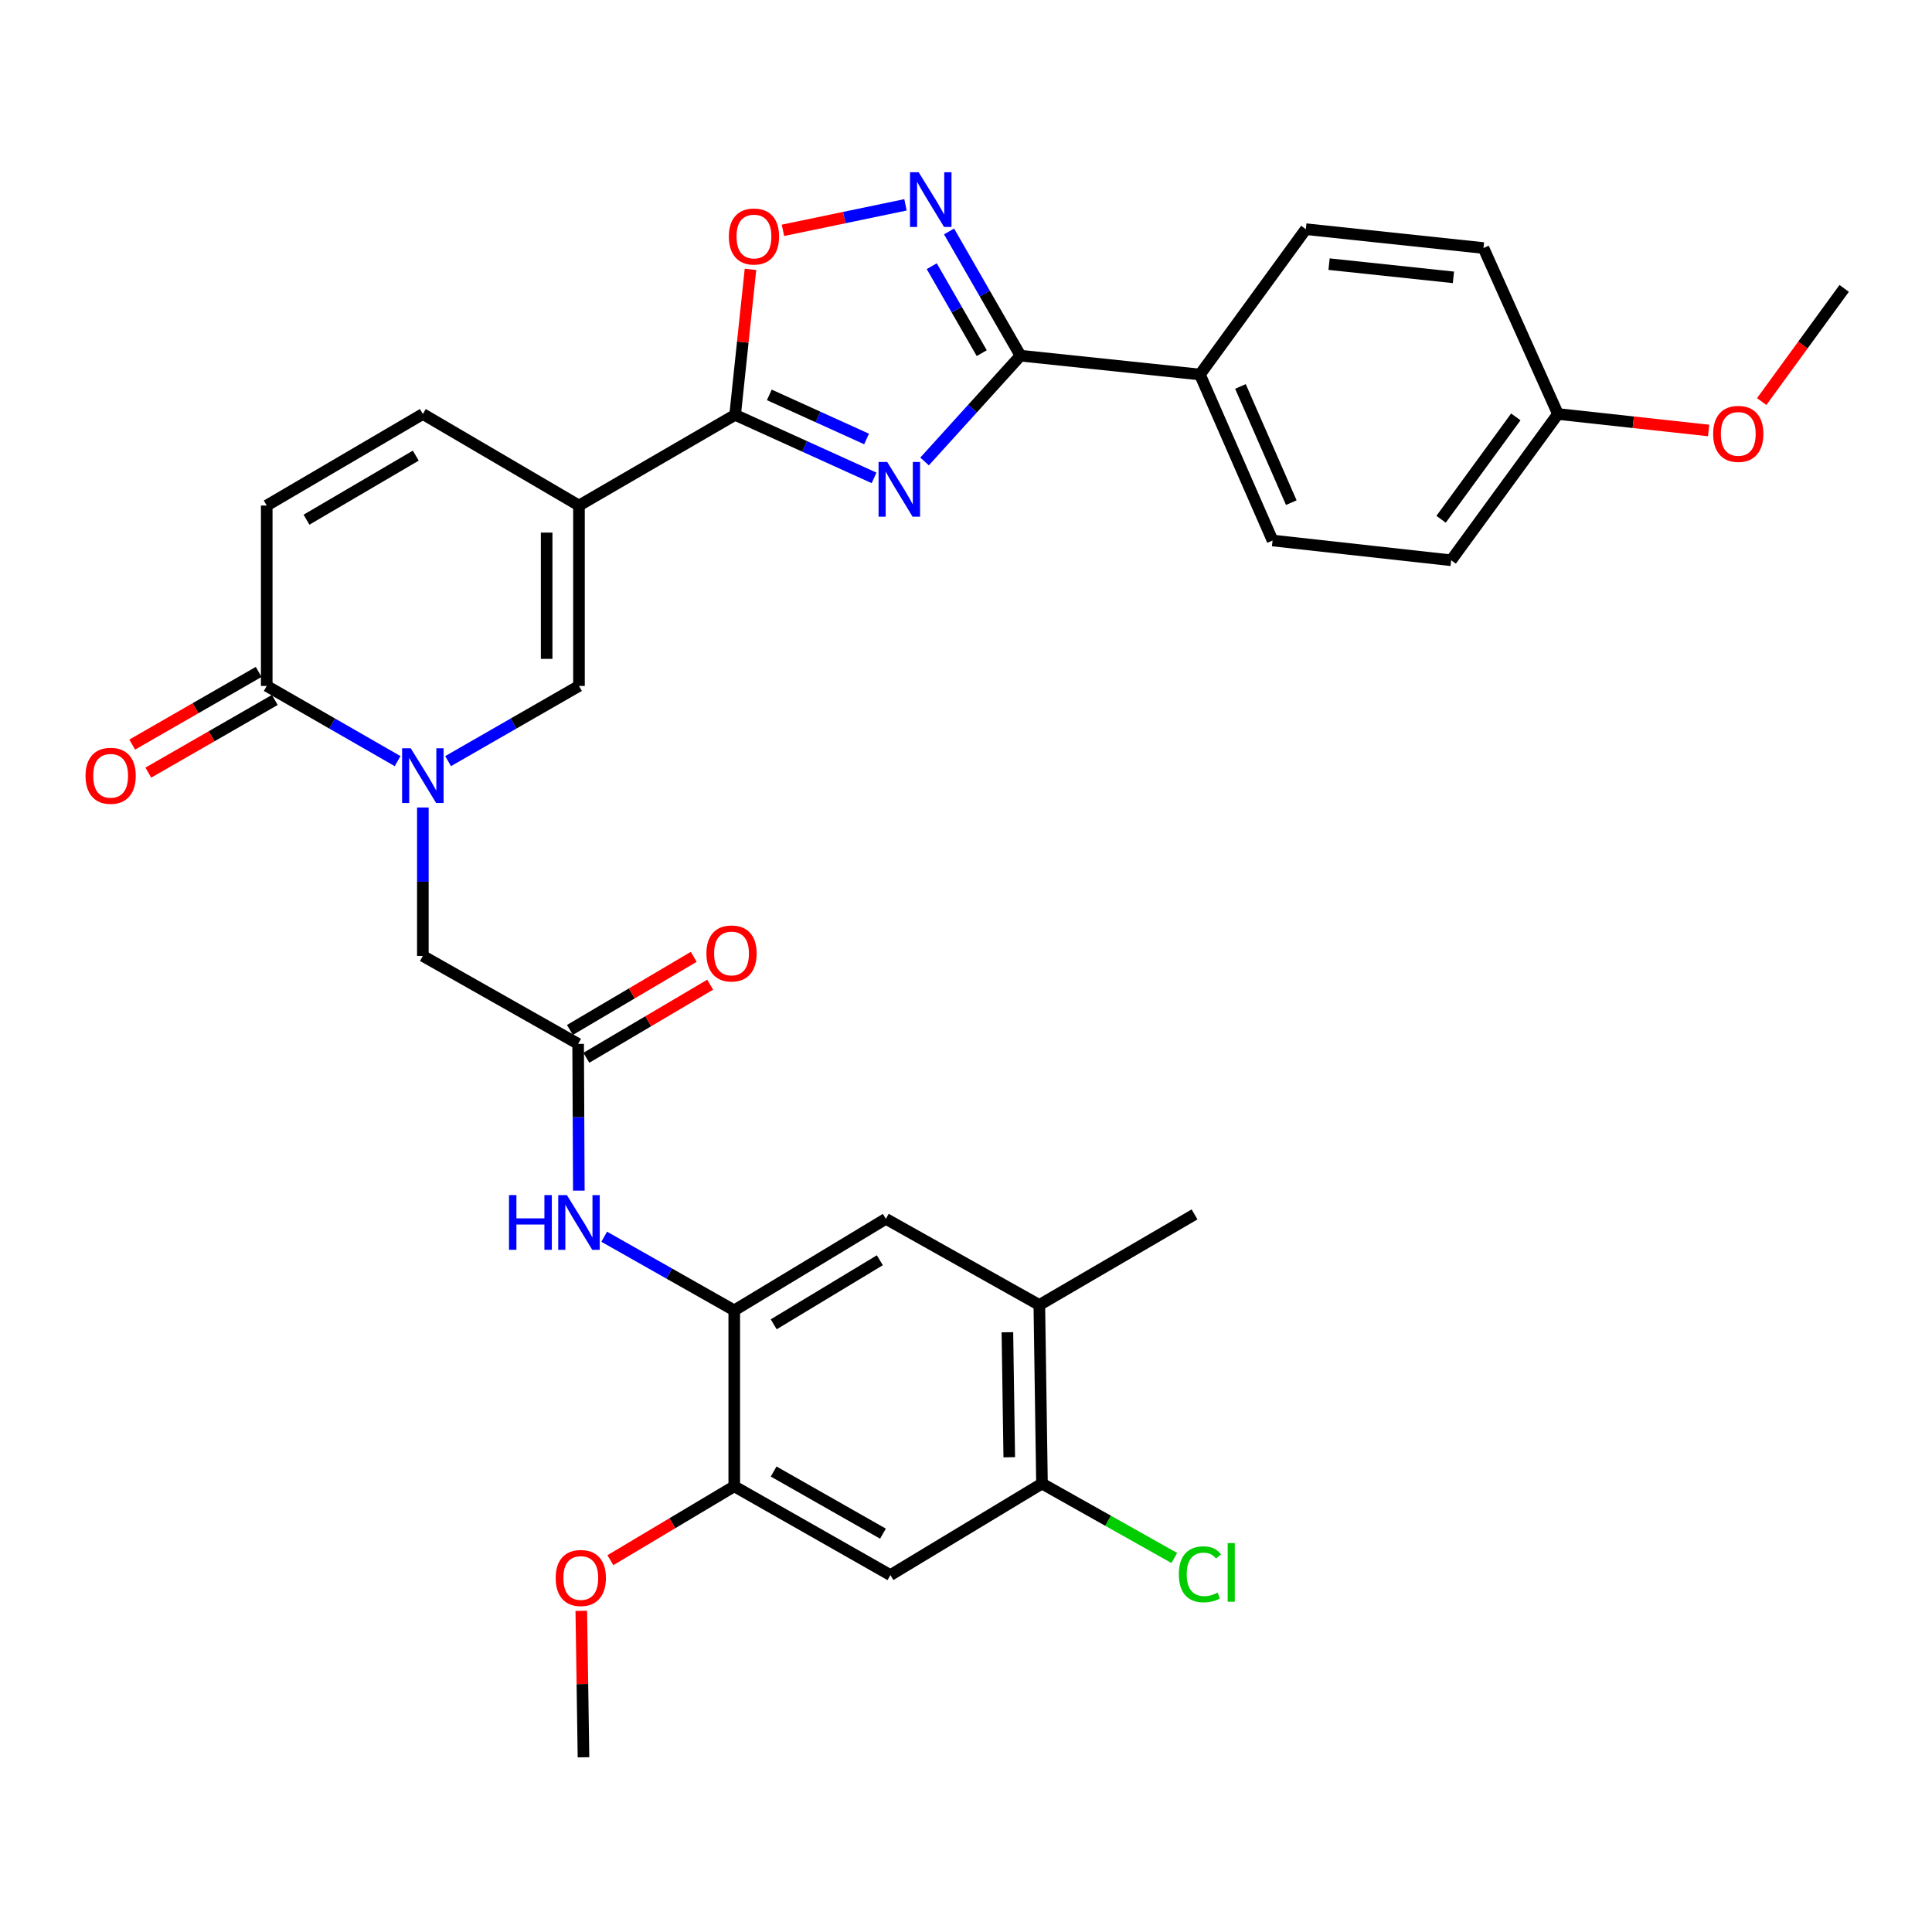 <?xml version='1.0' encoding='iso-8859-1'?>
<svg version='1.1' baseProfile='full'
              xmlns='http://www.w3.org/2000/svg'
                      xmlns:rdkit='http://www.rdkit.org/xml'
                      xmlns:xlink='http://www.w3.org/1999/xlink'
                  xml:space='preserve'
width='1000px' height='1000px' viewBox='0 0 1000 1000'>
<!-- END OF HEADER -->
<rect style='opacity:1.0;fill:#FFFFFF;stroke:none' width='1000' height='1000' x='0' y='0'> </rect>
<path class='bond-1' d='M 452.413,247.35 L 416.455,231.042' style='fill:none;fill-rule:evenodd;stroke:#0000FF;stroke-width:6px;stroke-linecap:butt;stroke-linejoin:miter;stroke-opacity:1' />
<path class='bond-1' d='M 416.455,231.042 L 380.496,214.735' style='fill:none;fill-rule:evenodd;stroke:#000000;stroke-width:6px;stroke-linecap:butt;stroke-linejoin:miter;stroke-opacity:1' />
<path class='bond-1' d='M 448.537,227.217 L 423.366,215.802' style='fill:none;fill-rule:evenodd;stroke:#0000FF;stroke-width:6px;stroke-linecap:butt;stroke-linejoin:miter;stroke-opacity:1' />
<path class='bond-1' d='M 423.366,215.802 L 398.195,204.387' style='fill:none;fill-rule:evenodd;stroke:#000000;stroke-width:6px;stroke-linecap:butt;stroke-linejoin:miter;stroke-opacity:1' />
<path class='bond-3' d='M 478.561,238.855 L 503.381,211.474' style='fill:none;fill-rule:evenodd;stroke:#0000FF;stroke-width:6px;stroke-linecap:butt;stroke-linejoin:miter;stroke-opacity:1' />
<path class='bond-3' d='M 503.381,211.474 L 528.201,184.093' style='fill:none;fill-rule:evenodd;stroke:#000000;stroke-width:6px;stroke-linecap:butt;stroke-linejoin:miter;stroke-opacity:1' />
<path class='bond-0' d='M 299.681,261.664 L 380.496,214.735' style='fill:none;fill-rule:evenodd;stroke:#000000;stroke-width:6px;stroke-linecap:butt;stroke-linejoin:miter;stroke-opacity:1' />
<path class='bond-5' d='M 299.681,261.664 L 299.681,355.039' style='fill:none;fill-rule:evenodd;stroke:#000000;stroke-width:6px;stroke-linecap:butt;stroke-linejoin:miter;stroke-opacity:1' />
<path class='bond-5' d='M 282.947,275.67 L 282.947,341.033' style='fill:none;fill-rule:evenodd;stroke:#000000;stroke-width:6px;stroke-linecap:butt;stroke-linejoin:miter;stroke-opacity:1' />
<path class='bond-8' d='M 299.681,261.664 L 218.865,214.288' style='fill:none;fill-rule:evenodd;stroke:#000000;stroke-width:6px;stroke-linecap:butt;stroke-linejoin:miter;stroke-opacity:1' />
<path class='bond-7' d='M 380.496,214.735 L 384.471,177.076' style='fill:none;fill-rule:evenodd;stroke:#000000;stroke-width:6px;stroke-linecap:butt;stroke-linejoin:miter;stroke-opacity:1' />
<path class='bond-7' d='M 384.471,177.076 L 388.446,139.418' style='fill:none;fill-rule:evenodd;stroke:#FF0000;stroke-width:6px;stroke-linecap:butt;stroke-linejoin:miter;stroke-opacity:1' />
<path class='bond-2' d='M 231.935,393.958 L 265.808,374.499' style='fill:none;fill-rule:evenodd;stroke:#0000FF;stroke-width:6px;stroke-linecap:butt;stroke-linejoin:miter;stroke-opacity:1' />
<path class='bond-2' d='M 265.808,374.499 L 299.681,355.039' style='fill:none;fill-rule:evenodd;stroke:#000000;stroke-width:6px;stroke-linecap:butt;stroke-linejoin:miter;stroke-opacity:1' />
<path class='bond-16' d='M 218.865,417.96 L 218.865,456.378' style='fill:none;fill-rule:evenodd;stroke:#0000FF;stroke-width:6px;stroke-linecap:butt;stroke-linejoin:miter;stroke-opacity:1' />
<path class='bond-16' d='M 218.865,456.378 L 218.865,494.796' style='fill:none;fill-rule:evenodd;stroke:#000000;stroke-width:6px;stroke-linecap:butt;stroke-linejoin:miter;stroke-opacity:1' />
<path class='bond-35' d='M 205.795,393.958 L 171.927,374.499' style='fill:none;fill-rule:evenodd;stroke:#0000FF;stroke-width:6px;stroke-linecap:butt;stroke-linejoin:miter;stroke-opacity:1' />
<path class='bond-35' d='M 171.927,374.499 L 138.059,355.039' style='fill:none;fill-rule:evenodd;stroke:#000000;stroke-width:6px;stroke-linecap:butt;stroke-linejoin:miter;stroke-opacity:1' />
<path class='bond-4' d='M 528.201,184.093 L 509.719,151.944' style='fill:none;fill-rule:evenodd;stroke:#000000;stroke-width:6px;stroke-linecap:butt;stroke-linejoin:miter;stroke-opacity:1' />
<path class='bond-4' d='M 509.719,151.944 L 491.236,119.795' style='fill:none;fill-rule:evenodd;stroke:#0000FF;stroke-width:6px;stroke-linecap:butt;stroke-linejoin:miter;stroke-opacity:1' />
<path class='bond-4' d='M 508.149,182.789 L 495.211,160.284' style='fill:none;fill-rule:evenodd;stroke:#000000;stroke-width:6px;stroke-linecap:butt;stroke-linejoin:miter;stroke-opacity:1' />
<path class='bond-4' d='M 495.211,160.284 L 482.273,137.78' style='fill:none;fill-rule:evenodd;stroke:#0000FF;stroke-width:6px;stroke-linecap:butt;stroke-linejoin:miter;stroke-opacity:1' />
<path class='bond-19' d='M 528.201,184.093 L 621.084,193.845' style='fill:none;fill-rule:evenodd;stroke:#000000;stroke-width:6px;stroke-linecap:butt;stroke-linejoin:miter;stroke-opacity:1' />
<path class='bond-33' d='M 468.679,106.024 L 436.965,112.62' style='fill:none;fill-rule:evenodd;stroke:#0000FF;stroke-width:6px;stroke-linecap:butt;stroke-linejoin:miter;stroke-opacity:1' />
<path class='bond-33' d='M 436.965,112.62 L 405.251,119.215' style='fill:none;fill-rule:evenodd;stroke:#FF0000;stroke-width:6px;stroke-linecap:butt;stroke-linejoin:miter;stroke-opacity:1' />
<path class='bond-6' d='M 138.059,355.039 L 138.059,261.664' style='fill:none;fill-rule:evenodd;stroke:#000000;stroke-width:6px;stroke-linecap:butt;stroke-linejoin:miter;stroke-opacity:1' />
<path class='bond-20' d='M 133.89,347.785 L 101.16,366.594' style='fill:none;fill-rule:evenodd;stroke:#000000;stroke-width:6px;stroke-linecap:butt;stroke-linejoin:miter;stroke-opacity:1' />
<path class='bond-20' d='M 101.16,366.594 L 68.431,385.403' style='fill:none;fill-rule:evenodd;stroke:#FF0000;stroke-width:6px;stroke-linecap:butt;stroke-linejoin:miter;stroke-opacity:1' />
<path class='bond-20' d='M 142.228,362.294 L 109.498,381.103' style='fill:none;fill-rule:evenodd;stroke:#000000;stroke-width:6px;stroke-linecap:butt;stroke-linejoin:miter;stroke-opacity:1' />
<path class='bond-20' d='M 109.498,381.103 L 76.769,399.912' style='fill:none;fill-rule:evenodd;stroke:#FF0000;stroke-width:6px;stroke-linecap:butt;stroke-linejoin:miter;stroke-opacity:1' />
<path class='bond-10' d='M 218.865,214.288 L 138.059,261.664' style='fill:none;fill-rule:evenodd;stroke:#000000;stroke-width:6px;stroke-linecap:butt;stroke-linejoin:miter;stroke-opacity:1' />
<path class='bond-10' d='M 215.208,235.831 L 158.643,268.993' style='fill:none;fill-rule:evenodd;stroke:#000000;stroke-width:6px;stroke-linecap:butt;stroke-linejoin:miter;stroke-opacity:1' />
<path class='bond-9' d='M 380.05,678.247 L 346.39,659.187' style='fill:none;fill-rule:evenodd;stroke:#000000;stroke-width:6px;stroke-linecap:butt;stroke-linejoin:miter;stroke-opacity:1' />
<path class='bond-9' d='M 346.39,659.187 L 312.73,640.128' style='fill:none;fill-rule:evenodd;stroke:#0000FF;stroke-width:6px;stroke-linecap:butt;stroke-linejoin:miter;stroke-opacity:1' />
<path class='bond-14' d='M 380.05,678.247 L 380.05,769.307' style='fill:none;fill-rule:evenodd;stroke:#000000;stroke-width:6px;stroke-linecap:butt;stroke-linejoin:miter;stroke-opacity:1' />
<path class='bond-17' d='M 380.05,678.247 L 458.523,630.871' style='fill:none;fill-rule:evenodd;stroke:#000000;stroke-width:6px;stroke-linecap:butt;stroke-linejoin:miter;stroke-opacity:1' />
<path class='bond-17' d='M 400.47,685.466 L 455.401,652.303' style='fill:none;fill-rule:evenodd;stroke:#000000;stroke-width:6px;stroke-linecap:butt;stroke-linejoin:miter;stroke-opacity:1' />
<path class='bond-11' d='M 299.244,540.303 L 218.865,494.796' style='fill:none;fill-rule:evenodd;stroke:#000000;stroke-width:6px;stroke-linecap:butt;stroke-linejoin:miter;stroke-opacity:1' />
<path class='bond-12' d='M 299.244,540.303 L 299.423,578.286' style='fill:none;fill-rule:evenodd;stroke:#000000;stroke-width:6px;stroke-linecap:butt;stroke-linejoin:miter;stroke-opacity:1' />
<path class='bond-12' d='M 299.423,578.286 L 299.603,616.269' style='fill:none;fill-rule:evenodd;stroke:#0000FF;stroke-width:6px;stroke-linecap:butt;stroke-linejoin:miter;stroke-opacity:1' />
<path class='bond-21' d='M 303.498,547.508 L 335.542,528.589' style='fill:none;fill-rule:evenodd;stroke:#000000;stroke-width:6px;stroke-linecap:butt;stroke-linejoin:miter;stroke-opacity:1' />
<path class='bond-21' d='M 335.542,528.589 L 367.586,509.67' style='fill:none;fill-rule:evenodd;stroke:#FF0000;stroke-width:6px;stroke-linecap:butt;stroke-linejoin:miter;stroke-opacity:1' />
<path class='bond-21' d='M 294.99,533.098 L 327.034,514.179' style='fill:none;fill-rule:evenodd;stroke:#000000;stroke-width:6px;stroke-linecap:butt;stroke-linejoin:miter;stroke-opacity:1' />
<path class='bond-21' d='M 327.034,514.179 L 359.078,495.26' style='fill:none;fill-rule:evenodd;stroke:#FF0000;stroke-width:6px;stroke-linecap:butt;stroke-linejoin:miter;stroke-opacity:1' />
<path class='bond-13' d='M 460.866,815.26 L 380.05,769.307' style='fill:none;fill-rule:evenodd;stroke:#000000;stroke-width:6px;stroke-linecap:butt;stroke-linejoin:miter;stroke-opacity:1' />
<path class='bond-13' d='M 457.015,793.821 L 400.444,761.653' style='fill:none;fill-rule:evenodd;stroke:#000000;stroke-width:6px;stroke-linecap:butt;stroke-linejoin:miter;stroke-opacity:1' />
<path class='bond-36' d='M 460.866,815.26 L 539.33,767.894' style='fill:none;fill-rule:evenodd;stroke:#000000;stroke-width:6px;stroke-linecap:butt;stroke-linejoin:miter;stroke-opacity:1' />
<path class='bond-26' d='M 380.05,769.307 L 347.991,788.429' style='fill:none;fill-rule:evenodd;stroke:#000000;stroke-width:6px;stroke-linecap:butt;stroke-linejoin:miter;stroke-opacity:1' />
<path class='bond-26' d='M 347.991,788.429 L 315.932,807.55' style='fill:none;fill-rule:evenodd;stroke:#FF0000;stroke-width:6px;stroke-linecap:butt;stroke-linejoin:miter;stroke-opacity:1' />
<path class='bond-15' d='M 539.33,767.894 L 537.954,675.458' style='fill:none;fill-rule:evenodd;stroke:#000000;stroke-width:6px;stroke-linecap:butt;stroke-linejoin:miter;stroke-opacity:1' />
<path class='bond-15' d='M 522.391,754.278 L 521.428,689.572' style='fill:none;fill-rule:evenodd;stroke:#000000;stroke-width:6px;stroke-linecap:butt;stroke-linejoin:miter;stroke-opacity:1' />
<path class='bond-24' d='M 539.33,767.894 L 573.574,787.154' style='fill:none;fill-rule:evenodd;stroke:#000000;stroke-width:6px;stroke-linecap:butt;stroke-linejoin:miter;stroke-opacity:1' />
<path class='bond-24' d='M 573.574,787.154 L 607.819,806.415' style='fill:none;fill-rule:evenodd;stroke:#00CC00;stroke-width:6px;stroke-linecap:butt;stroke-linejoin:miter;stroke-opacity:1' />
<path class='bond-18' d='M 458.523,630.871 L 537.954,675.458' style='fill:none;fill-rule:evenodd;stroke:#000000;stroke-width:6px;stroke-linecap:butt;stroke-linejoin:miter;stroke-opacity:1' />
<path class='bond-30' d='M 537.954,675.458 L 618.295,628.575' style='fill:none;fill-rule:evenodd;stroke:#000000;stroke-width:6px;stroke-linecap:butt;stroke-linejoin:miter;stroke-opacity:1' />
<path class='bond-22' d='M 621.084,193.845 L 658.68,279.765' style='fill:none;fill-rule:evenodd;stroke:#000000;stroke-width:6px;stroke-linecap:butt;stroke-linejoin:miter;stroke-opacity:1' />
<path class='bond-22' d='M 642.054,200.025 L 668.371,260.168' style='fill:none;fill-rule:evenodd;stroke:#000000;stroke-width:6px;stroke-linecap:butt;stroke-linejoin:miter;stroke-opacity:1' />
<path class='bond-23' d='M 621.084,193.845 L 675.897,118.617' style='fill:none;fill-rule:evenodd;stroke:#000000;stroke-width:6px;stroke-linecap:butt;stroke-linejoin:miter;stroke-opacity:1' />
<path class='bond-28' d='M 658.68,279.765 L 751.126,290' style='fill:none;fill-rule:evenodd;stroke:#000000;stroke-width:6px;stroke-linecap:butt;stroke-linejoin:miter;stroke-opacity:1' />
<path class='bond-27' d='M 675.897,118.617 L 767.85,128.378' style='fill:none;fill-rule:evenodd;stroke:#000000;stroke-width:6px;stroke-linecap:butt;stroke-linejoin:miter;stroke-opacity:1' />
<path class='bond-27' d='M 687.924,136.721 L 752.291,143.554' style='fill:none;fill-rule:evenodd;stroke:#000000;stroke-width:6px;stroke-linecap:butt;stroke-linejoin:miter;stroke-opacity:1' />
<path class='bond-25' d='M 806.394,214.288 L 767.85,128.378' style='fill:none;fill-rule:evenodd;stroke:#000000;stroke-width:6px;stroke-linecap:butt;stroke-linejoin:miter;stroke-opacity:1' />
<path class='bond-29' d='M 806.394,214.288 L 845.385,218.553' style='fill:none;fill-rule:evenodd;stroke:#000000;stroke-width:6px;stroke-linecap:butt;stroke-linejoin:miter;stroke-opacity:1' />
<path class='bond-29' d='M 845.385,218.553 L 884.376,222.817' style='fill:none;fill-rule:evenodd;stroke:#FF0000;stroke-width:6px;stroke-linecap:butt;stroke-linejoin:miter;stroke-opacity:1' />
<path class='bond-34' d='M 806.394,214.288 L 751.126,290' style='fill:none;fill-rule:evenodd;stroke:#000000;stroke-width:6px;stroke-linecap:butt;stroke-linejoin:miter;stroke-opacity:1' />
<path class='bond-34' d='M 784.588,215.779 L 745.9,268.777' style='fill:none;fill-rule:evenodd;stroke:#000000;stroke-width:6px;stroke-linecap:butt;stroke-linejoin:miter;stroke-opacity:1' />
<path class='bond-31' d='M 300.876,833.765 L 301.445,871.665' style='fill:none;fill-rule:evenodd;stroke:#FF0000;stroke-width:6px;stroke-linecap:butt;stroke-linejoin:miter;stroke-opacity:1' />
<path class='bond-31' d='M 301.445,871.665 L 302.014,909.566' style='fill:none;fill-rule:evenodd;stroke:#000000;stroke-width:6px;stroke-linecap:butt;stroke-linejoin:miter;stroke-opacity:1' />
<path class='bond-32' d='M 911.855,207.849 L 933.2,178.558' style='fill:none;fill-rule:evenodd;stroke:#FF0000;stroke-width:6px;stroke-linecap:butt;stroke-linejoin:miter;stroke-opacity:1' />
<path class='bond-32' d='M 933.2,178.558 L 954.545,149.268' style='fill:none;fill-rule:evenodd;stroke:#000000;stroke-width:6px;stroke-linecap:butt;stroke-linejoin:miter;stroke-opacity:1' />
<path  class='atom-0' d='M 459.226 239.118
L 468.506 254.118
Q 469.426 255.598, 470.906 258.278
Q 472.386 260.958, 472.466 261.118
L 472.466 239.118
L 476.226 239.118
L 476.226 267.438
L 472.346 267.438
L 462.386 251.038
Q 461.226 249.118, 459.986 246.918
Q 458.786 244.718, 458.426 244.038
L 458.426 267.438
L 454.746 267.438
L 454.746 239.118
L 459.226 239.118
' fill='#0000FF'/>
<path  class='atom-3' d='M 212.605 387.307
L 221.885 402.307
Q 222.805 403.787, 224.285 406.467
Q 225.765 409.147, 225.845 409.307
L 225.845 387.307
L 229.605 387.307
L 229.605 415.627
L 225.725 415.627
L 215.765 399.227
Q 214.605 397.307, 213.365 395.107
Q 212.165 392.907, 211.805 392.227
L 211.805 415.627
L 208.125 415.627
L 208.125 387.307
L 212.605 387.307
' fill='#0000FF'/>
<path  class='atom-5' d='M 475.495 89.145
L 484.775 104.145
Q 485.695 105.625, 487.175 108.305
Q 488.655 110.985, 488.735 111.145
L 488.735 89.145
L 492.495 89.145
L 492.495 117.465
L 488.615 117.465
L 478.655 101.065
Q 477.495 99.145, 476.255 96.945
Q 475.055 94.745, 474.695 94.065
L 474.695 117.465
L 471.015 117.465
L 471.015 89.145
L 475.495 89.145
' fill='#0000FF'/>
<path  class='atom-8' d='M 377.249 122.415
Q 377.249 115.615, 380.609 111.815
Q 383.969 108.015, 390.249 108.015
Q 396.529 108.015, 399.889 111.815
Q 403.249 115.615, 403.249 122.415
Q 403.249 129.295, 399.849 133.215
Q 396.449 137.095, 390.249 137.095
Q 384.009 137.095, 380.609 133.215
Q 377.249 129.335, 377.249 122.415
M 390.249 133.895
Q 394.569 133.895, 396.889 131.015
Q 399.249 128.095, 399.249 122.415
Q 399.249 116.855, 396.889 114.055
Q 394.569 111.215, 390.249 111.215
Q 385.929 111.215, 383.569 114.015
Q 381.249 116.815, 381.249 122.415
Q 381.249 128.135, 383.569 131.015
Q 385.929 133.895, 390.249 133.895
' fill='#FF0000'/>
<path  class='atom-13' d='M 263.461 618.579
L 267.301 618.579
L 267.301 630.619
L 281.781 630.619
L 281.781 618.579
L 285.621 618.579
L 285.621 646.899
L 281.781 646.899
L 281.781 633.819
L 267.301 633.819
L 267.301 646.899
L 263.461 646.899
L 263.461 618.579
' fill='#0000FF'/>
<path  class='atom-13' d='M 293.421 618.579
L 302.701 633.579
Q 303.621 635.059, 305.101 637.739
Q 306.581 640.419, 306.661 640.579
L 306.661 618.579
L 310.421 618.579
L 310.421 646.899
L 306.541 646.899
L 296.581 630.499
Q 295.421 628.579, 294.181 626.379
Q 292.981 624.179, 292.621 623.499
L 292.621 646.899
L 288.941 646.899
L 288.941 618.579
L 293.421 618.579
' fill='#0000FF'/>
<path  class='atom-21' d='M 44.271 401.547
Q 44.271 394.747, 47.631 390.947
Q 50.991 387.147, 57.271 387.147
Q 63.551 387.147, 66.911 390.947
Q 70.271 394.747, 70.271 401.547
Q 70.271 408.427, 66.871 412.347
Q 63.471 416.227, 57.271 416.227
Q 51.031 416.227, 47.631 412.347
Q 44.271 408.467, 44.271 401.547
M 57.271 413.027
Q 61.591 413.027, 63.911 410.147
Q 66.271 407.227, 66.271 401.547
Q 66.271 395.987, 63.911 393.187
Q 61.591 390.347, 57.271 390.347
Q 52.951 390.347, 50.591 393.147
Q 48.271 395.947, 48.271 401.547
Q 48.271 407.267, 50.591 410.147
Q 52.951 413.027, 57.271 413.027
' fill='#FF0000'/>
<path  class='atom-22' d='M 365.637 493.509
Q 365.637 486.709, 368.997 482.909
Q 372.357 479.109, 378.637 479.109
Q 384.917 479.109, 388.277 482.909
Q 391.637 486.709, 391.637 493.509
Q 391.637 500.389, 388.237 504.309
Q 384.837 508.189, 378.637 508.189
Q 372.397 508.189, 368.997 504.309
Q 365.637 500.429, 365.637 493.509
M 378.637 504.989
Q 382.957 504.989, 385.277 502.109
Q 387.637 499.189, 387.637 493.509
Q 387.637 487.949, 385.277 485.149
Q 382.957 482.309, 378.637 482.309
Q 374.317 482.309, 371.957 485.109
Q 369.637 487.909, 369.637 493.509
Q 369.637 499.229, 371.957 502.109
Q 374.317 504.989, 378.637 504.989
' fill='#FF0000'/>
<path  class='atom-25' d='M 610.164 814.855
Q 610.164 807.815, 613.444 804.135
Q 616.764 800.415, 623.044 800.415
Q 628.884 800.415, 632.004 804.535
L 629.364 806.695
Q 627.084 803.695, 623.044 803.695
Q 618.764 803.695, 616.484 806.575
Q 614.244 809.415, 614.244 814.855
Q 614.244 820.455, 616.564 823.335
Q 618.924 826.215, 623.484 826.215
Q 626.604 826.215, 630.244 824.335
L 631.364 827.335
Q 629.884 828.295, 627.644 828.855
Q 625.404 829.415, 622.924 829.415
Q 616.764 829.415, 613.444 825.655
Q 610.164 821.895, 610.164 814.855
' fill='#00CC00'/>
<path  class='atom-25' d='M 635.444 798.695
L 639.124 798.695
L 639.124 829.055
L 635.444 829.055
L 635.444 798.695
' fill='#00CC00'/>
<path  class='atom-27' d='M 287.62 816.763
Q 287.62 809.963, 290.98 806.163
Q 294.34 802.363, 300.62 802.363
Q 306.9 802.363, 310.26 806.163
Q 313.62 809.963, 313.62 816.763
Q 313.62 823.643, 310.22 827.563
Q 306.82 831.443, 300.62 831.443
Q 294.38 831.443, 290.98 827.563
Q 287.62 823.683, 287.62 816.763
M 300.62 828.243
Q 304.94 828.243, 307.26 825.363
Q 309.62 822.443, 309.62 816.763
Q 309.62 811.203, 307.26 808.403
Q 304.94 805.563, 300.62 805.563
Q 296.3 805.563, 293.94 808.363
Q 291.62 811.163, 291.62 816.763
Q 291.62 822.483, 293.94 825.363
Q 296.3 828.243, 300.62 828.243
' fill='#FF0000'/>
<path  class='atom-30' d='M 886.723 224.576
Q 886.723 217.776, 890.083 213.976
Q 893.443 210.176, 899.723 210.176
Q 906.003 210.176, 909.363 213.976
Q 912.723 217.776, 912.723 224.576
Q 912.723 231.456, 909.323 235.376
Q 905.923 239.256, 899.723 239.256
Q 893.483 239.256, 890.083 235.376
Q 886.723 231.496, 886.723 224.576
M 899.723 236.056
Q 904.043 236.056, 906.363 233.176
Q 908.723 230.256, 908.723 224.576
Q 908.723 219.016, 906.363 216.216
Q 904.043 213.376, 899.723 213.376
Q 895.403 213.376, 893.043 216.176
Q 890.723 218.976, 890.723 224.576
Q 890.723 230.296, 893.043 233.176
Q 895.403 236.056, 899.723 236.056
' fill='#FF0000'/>
</svg>
